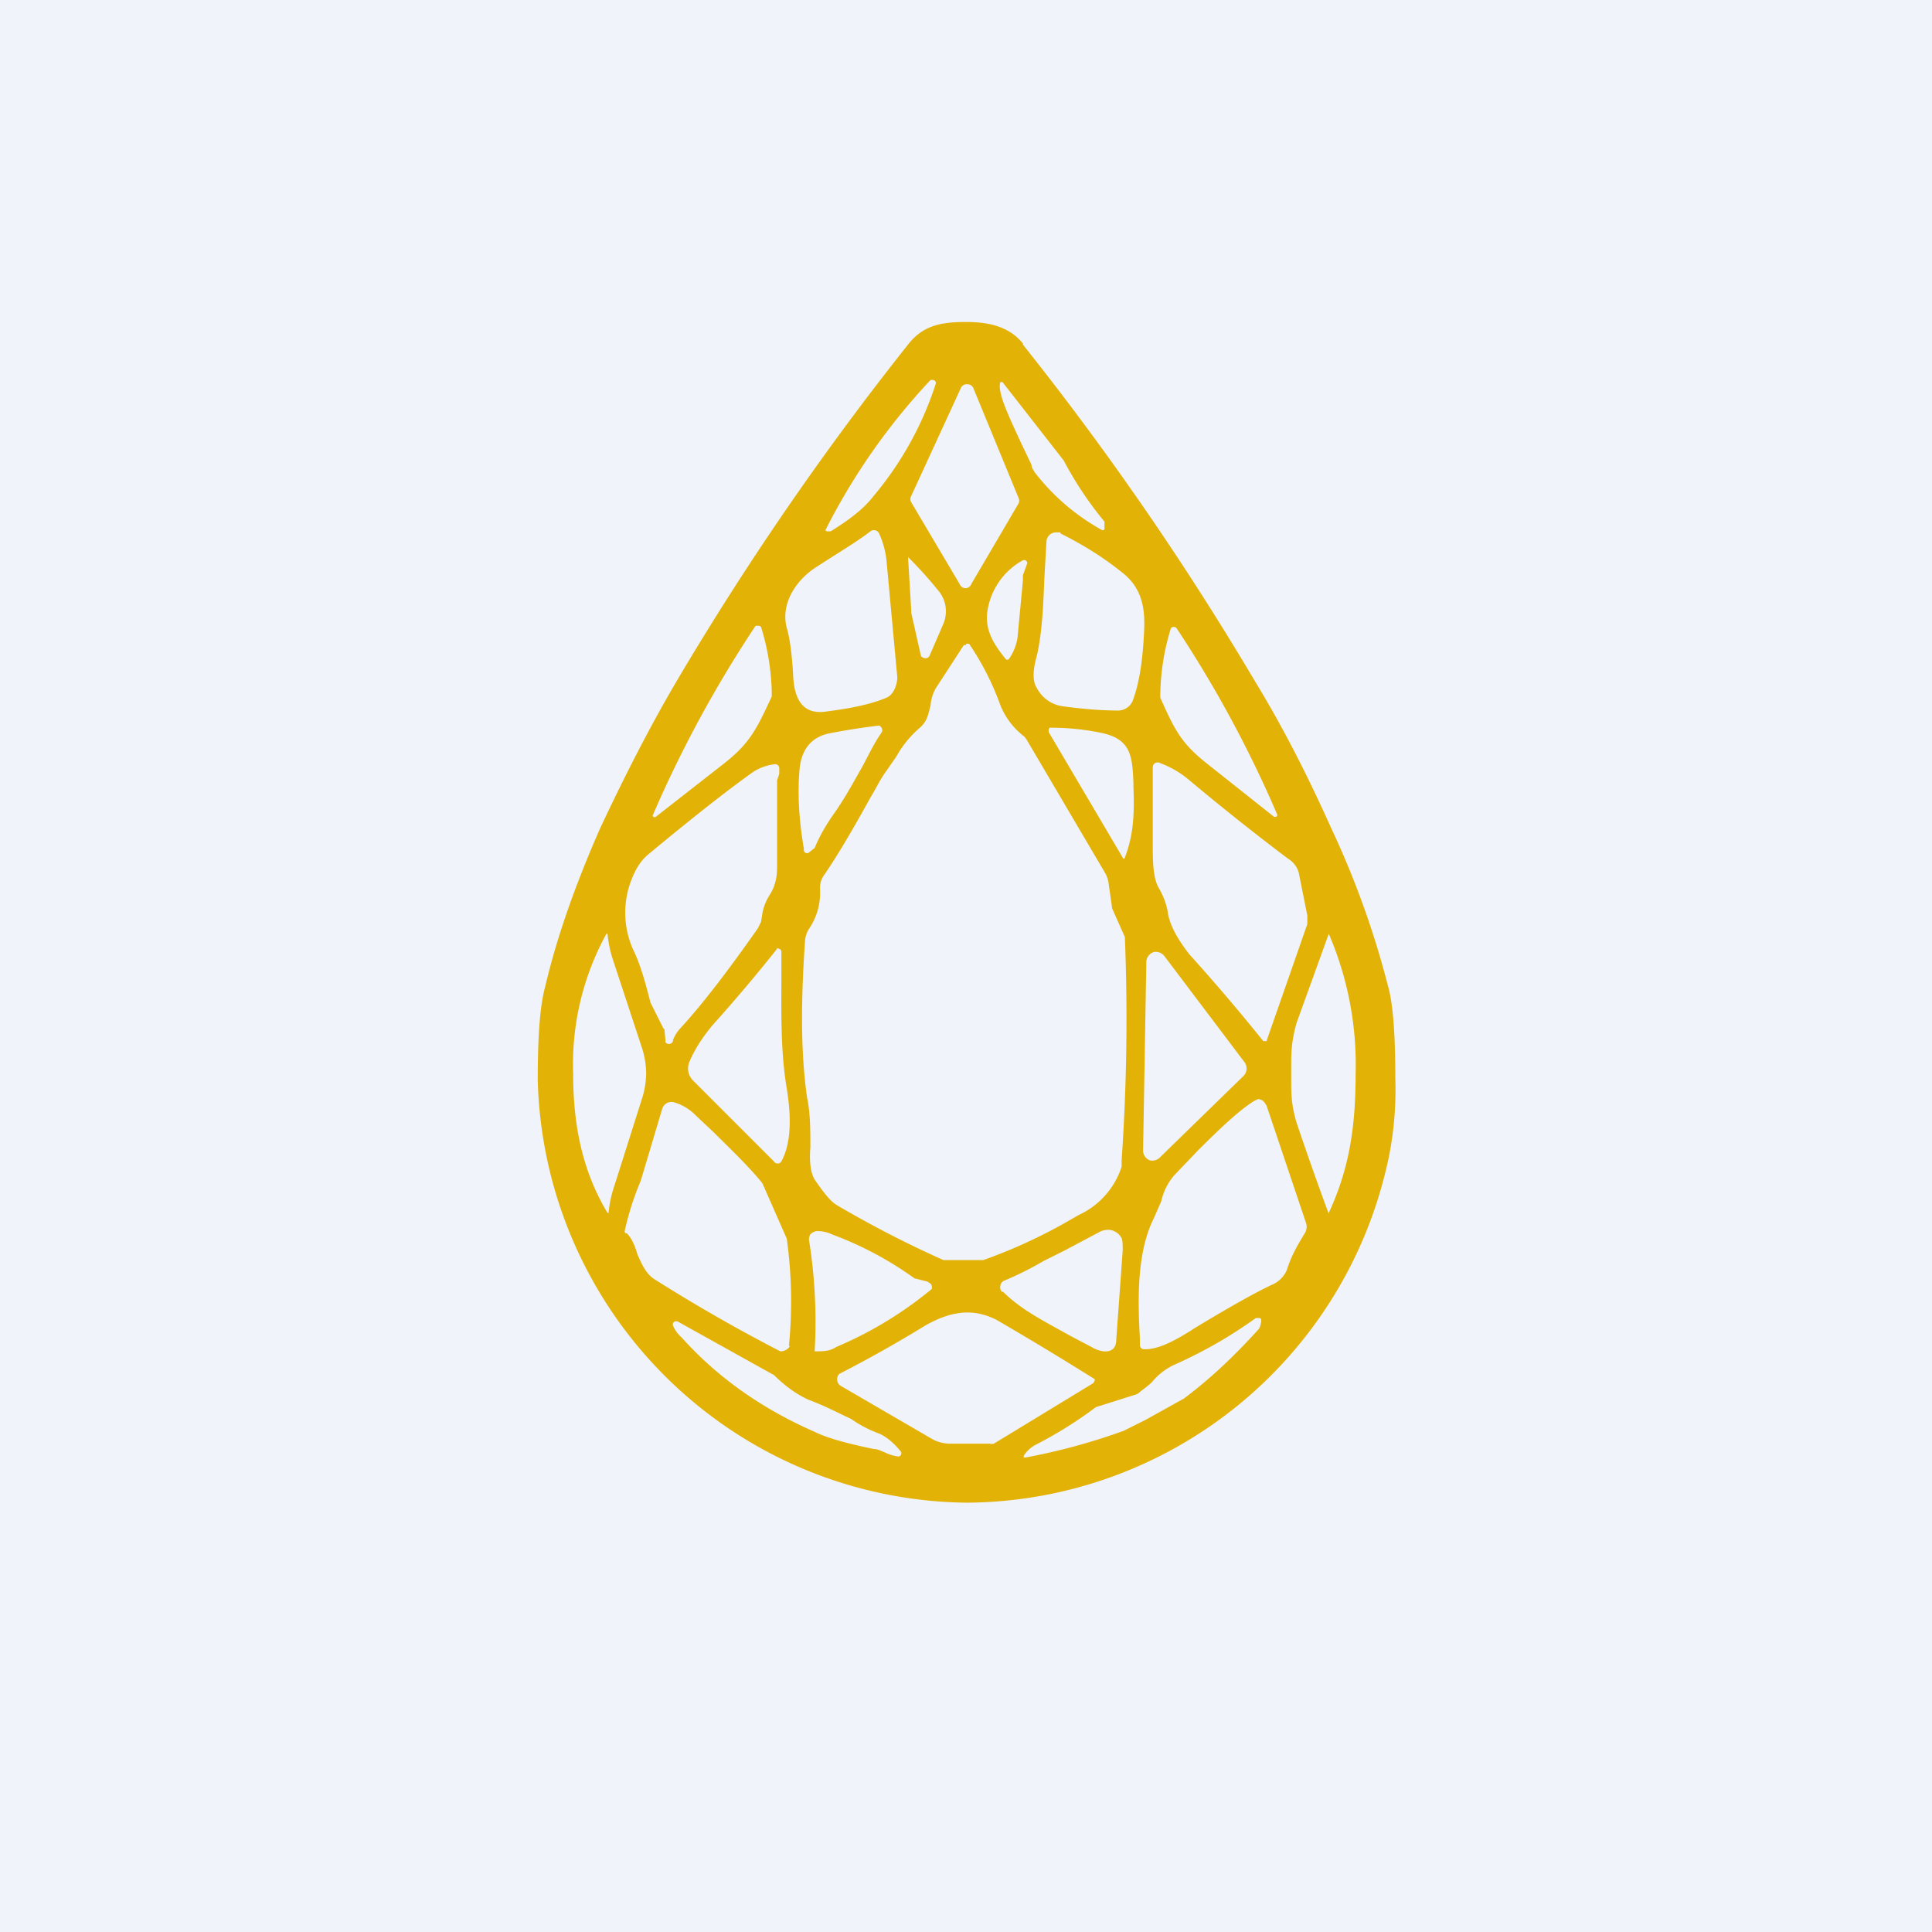 <!-- by TradingView --><svg width="18" height="18" viewBox="0 0 18 18" xmlns="http://www.w3.org/2000/svg"><path fill="#F0F3FA" d="M0 0h18v18H0z"/><path fill-rule="evenodd" d="M9.53 3.2C9.4 3.04 9.21 3 9 3c-.23 0-.4.03-.54.21a27.7 27.7 0 0 0-2.17 3.16c-.24.41-.47.86-.7 1.35-.22.5-.4 1-.51 1.47-.05.18-.07.47-.07.87A4.04 4.04 0 0 0 9 14h.02a4.04 4.04 0 0 0 3.89-3.09c.06-.24.1-.53.09-.86 0-.4-.02-.7-.07-.87a8.3 8.3 0 0 0-.53-1.47c-.22-.49-.45-.94-.7-1.35a27.69 27.69 0 0 0-2.17-3.15Zm-.84.34h-.02a5.97 5.97 0 0 0-.98 1.4l.01.01h.04c.16-.1.3-.2.4-.33a3.11 3.11 0 0 0 .58-1.05.03.03 0 0 0-.03-.03Zm1.6 1.39v-.07a3.33 3.33 0 0 1-.38-.57l-.57-.73a.02.02 0 0 0-.01 0 .02.02 0 0 0-.01 0c-.03.09.07.3.19.56l.1.21c0 .03.02.05.03.07a2.03 2.03 0 0 0 .63.54.02.02 0 0 0 .02-.01Zm-1.35.51-.45-.76a.06.06 0 0 1 0-.06l.46-1a.06.06 0 0 1 .06-.04.06.06 0 0 1 .06.04l.42 1.02a.06.06 0 0 1 0 .05l-.44.75a.06.06 0 0 1-.05.04.06.06 0 0 1-.06-.04ZM8.26 6.5c.07-.03.1-.13.1-.19l-.1-1.08a.8.8 0 0 0-.07-.26.05.05 0 0 0-.04-.03.05.05 0 0 0-.04.01c-.13.1-.3.2-.5.33-.19.12-.34.34-.28.57.03.1.05.26.06.45.01.2.08.36.3.33.24-.03.43-.07.57-.13Zm1.62-1.53c.18.09.37.2.57.36.17.13.22.3.21.53-.01.26-.04.48-.1.65a.15.15 0 0 1-.14.11c-.13 0-.3-.01-.52-.04a.32.32 0 0 1-.24-.17c-.04-.06-.04-.16 0-.3.05-.22.06-.47.07-.72l.02-.35a.09.09 0 0 1 .09-.08h.04Zm-1.14.53a3.82 3.82 0 0 0-.28-.31l.03.5v.02l.09.4a.04.04 0 0 0 .03.02.04.04 0 0 0 .05-.02l.13-.3a.3.3 0 0 0-.05-.31Zm.83-.25-.04.11v.05l-.05.53a.47.47 0 0 1-.08.2.02.02 0 0 1-.03 0c-.13-.16-.21-.3-.16-.5a.65.65 0 0 1 .32-.42.03.03 0 0 1 .04.02v.01Zm-2.51.58h-.02a11.18 11.18 0 0 0-.96 1.77.02.02 0 0 0 .03.01l.64-.5c.24-.19.3-.32.44-.62v-.05a2.2 2.2 0 0 0-.1-.6.04.04 0 0 0-.03-.01Zm3.9.02a11 11 0 0 1 .94 1.74.02.02 0 0 1-.01.02h-.02l-.63-.5c-.24-.19-.3-.32-.43-.61a2.18 2.18 0 0 1 .1-.65.04.04 0 0 1 .05 0ZM9 6.01h-.02l-.26.4a.38.38 0 0 0-.05.16c-.02.08-.03.15-.1.21a1 1 0 0 0-.22.27l-.09.13c-.06.08-.1.17-.15.25-.16.29-.3.53-.43.72a.2.2 0 0 0-.04.13.6.6 0 0 1-.1.37.24.24 0 0 0-.04.12c-.03.44-.05.98.02 1.46.03.14.03.3.03.46-.01.13 0 .23.04.3.07.1.14.2.21.24a10.13 10.13 0 0 0 .99.51h.37a4.81 4.81 0 0 0 .82-.38l.07-.04a.75.75 0 0 0 .4-.45v-.06a19.22 19.22 0 0 0 .03-2.08l-.12-.27v-.01l-.03-.21a.28.28 0 0 0-.03-.1L9.57 6.9a.15.15 0 0 0-.03-.04.69.69 0 0 1-.22-.29 2.53 2.53 0 0 0-.29-.57A.04.04 0 0 0 9 6ZM7.54 7.94a.03.03 0 0 1-.05-.03c-.05-.29-.06-.54-.04-.75.02-.19.12-.3.29-.33a6.16 6.16 0 0 1 .45-.07.05.05 0 0 1 .03.05l-.01.02c-.07.1-.12.21-.18.32-.08.14-.16.29-.26.43-.07.1-.13.2-.18.32l-.05.04Zm2.94.05c.08-.21.09-.4.08-.66V7.3c-.01-.25-.02-.41-.29-.47a2.32 2.32 0 0 0-.49-.05.03.03 0 0 0-.01.02v.02l.69 1.17a.01.01 0 0 0 .02 0ZM6.27 9.7a.04.04 0 0 1-.07.01v-.02l-.01-.1-.01-.01-.12-.24c-.05-.2-.1-.37-.16-.49a.84.84 0 0 1-.01-.67c.04-.1.09-.17.15-.22.41-.34.74-.6.98-.77a.47.47 0 0 1 .2-.07.04.04 0 0 1 .04.03v.06l-.02.06v.81c0 .1-.02.18-.07.26a.46.46 0 0 0-.07.19l-.01.06-.03.06c-.26.37-.5.69-.73.94a.35.35 0 0 0-.06.1Zm5.53 0 .01-.03.37-1.06v-.08l-.08-.4A.22.22 0 0 0 12 8a23.2 23.2 0 0 1-.93-.74.91.91 0 0 0-.26-.15.05.05 0 0 0-.05 0 .05.05 0 0 0-.02.04v.75c0 .17.01.3.06.38.04.07.07.15.08.22.02.13.1.26.2.39a18.56 18.56 0 0 1 .69.81h.02ZM6.02 10a.8.8 0 0 1-.04.24l-.26.82a1.07 1.07 0 0 0-.05.24h-.01c-.24-.4-.32-.83-.32-1.3a2.52 2.52 0 0 1 .31-1.3.01.01 0 0 1 .01 0c.01.1.03.18.05.24l.27.82a.8.8 0 0 1 .04.24Zm6.36 1.3c.2-.43.25-.83.25-1.3a3.08 3.08 0 0 0-.25-1.3l-.3.83c-.05.18-.05.28-.05.4V10a6 6 0 0 1 0 .06c0 .13 0 .23.05.4a30.34 30.34 0 0 0 .3.85ZM7.23 8.84a.03.03 0 0 1 .03 0 .03.03 0 0 1 .02.03v.19c0 .34-.01.73.05 1.08.03.19.06.48-.05.68a.04.04 0 0 1-.03.02.04.04 0 0 1-.04-.02l-.75-.75a.16.16 0 0 1-.04-.17c.05-.12.12-.23.22-.35a15.46 15.46 0 0 0 .6-.71Zm3.58 1.94.78-.76a.1.1 0 0 0 0-.13l-.74-.98a.1.1 0 0 0-.1-.04.1.1 0 0 0-.07.1l-.03 1.74a.1.1 0 0 0 .06.1.1.1 0 0 0 .1-.03Zm-.16 1.79a.04.04 0 0 1-.03-.04v-.06c-.02-.36-.03-.8.13-1.12l.07-.16a.55.55 0 0 1 .12-.24l.22-.23c.22-.22.38-.37.52-.46l.04-.02a.08.08 0 0 1 .06.03l.02.03.37 1.1a.12.12 0 0 1-.02.1c-.06.1-.12.2-.16.33a.26.26 0 0 1-.14.14c-.15.07-.4.21-.73.41l-.03.02c-.13.08-.3.18-.44.17Zm-3.3-.03a4.23 4.23 0 0 0-.02-1l-.22-.5-.01-.02c-.14-.17-.3-.32-.45-.47l-.17-.16a.46.46 0 0 0-.2-.12.09.09 0 0 0-.11.06l-.2.67a2.69 2.69 0 0 0-.15.47c0 .01 0 .02.02.02.05.05.08.13.1.2.04.09.08.18.16.23a15.45 15.45 0 0 0 1.17.67.1.1 0 0 0 .09-.05Zm1.99-.5a.06.06 0 0 1-.02-.06.06.06 0 0 1 .04-.05 3 3 0 0 0 .36-.18l.2-.1.32-.17a.17.17 0 0 1 .11-.02c.04.01.07.03.09.06.02.02.02.07.02.13l-.06.83c0 .15-.15.12-.23.07l-.19-.1c-.27-.15-.47-.25-.64-.42Zm-1.8-.47a4.8 4.8 0 0 1 .05 1.02c.08 0 .14 0 .2-.04a3.58 3.58 0 0 0 .89-.54.05.05 0 0 0-.01-.05l-.03-.02-.12-.03a3.24 3.24 0 0 0-.77-.41.3.3 0 0 0-.14-.03.1.1 0 0 0-.06.03.09.09 0 0 0-.01.07Zm2.64 1.32-.92.56a.07.07 0 0 1-.04 0h-.37a.34.34 0 0 1-.16-.04l-.86-.5a.07.07 0 0 1-.03-.05.07.07 0 0 1 .02-.06 12.01 12.01 0 0 0 .8-.45c.23-.13.44-.17.67-.05a32.19 32.19 0 0 1 .91.55.05.05 0 0 1-.02.04Zm-.53.57a.3.3 0 0 0-.11.1.02.02 0 0 0 0 .02h.01a5.76 5.76 0 0 0 .92-.25l.2-.1.36-.2c.28-.21.5-.43.7-.65a.18.18 0 0 0 .02-.07.03.03 0 0 0-.01-.03h-.04c-.25.18-.5.32-.77.44a.6.6 0 0 0-.2.16 1.1 1.1 0 0 1-.1.08.16.16 0 0 1-.04.03l-.38.12a3.85 3.85 0 0 1-.56.35Zm-1.26.06a.03.03 0 0 1-.02.05.4.4 0 0 1-.13-.04c-.03-.01-.06-.03-.1-.03-.24-.05-.43-.1-.55-.16-.48-.21-.9-.5-1.24-.88a.3.3 0 0 1-.08-.11.03.03 0 0 1 .03-.04h.01l.88.49.02.01c.1.1.21.18.32.23.16.06.27.12.4.18.07.05.16.1.27.14.08.04.14.1.19.16Z" fill="#E3B207"/></svg>